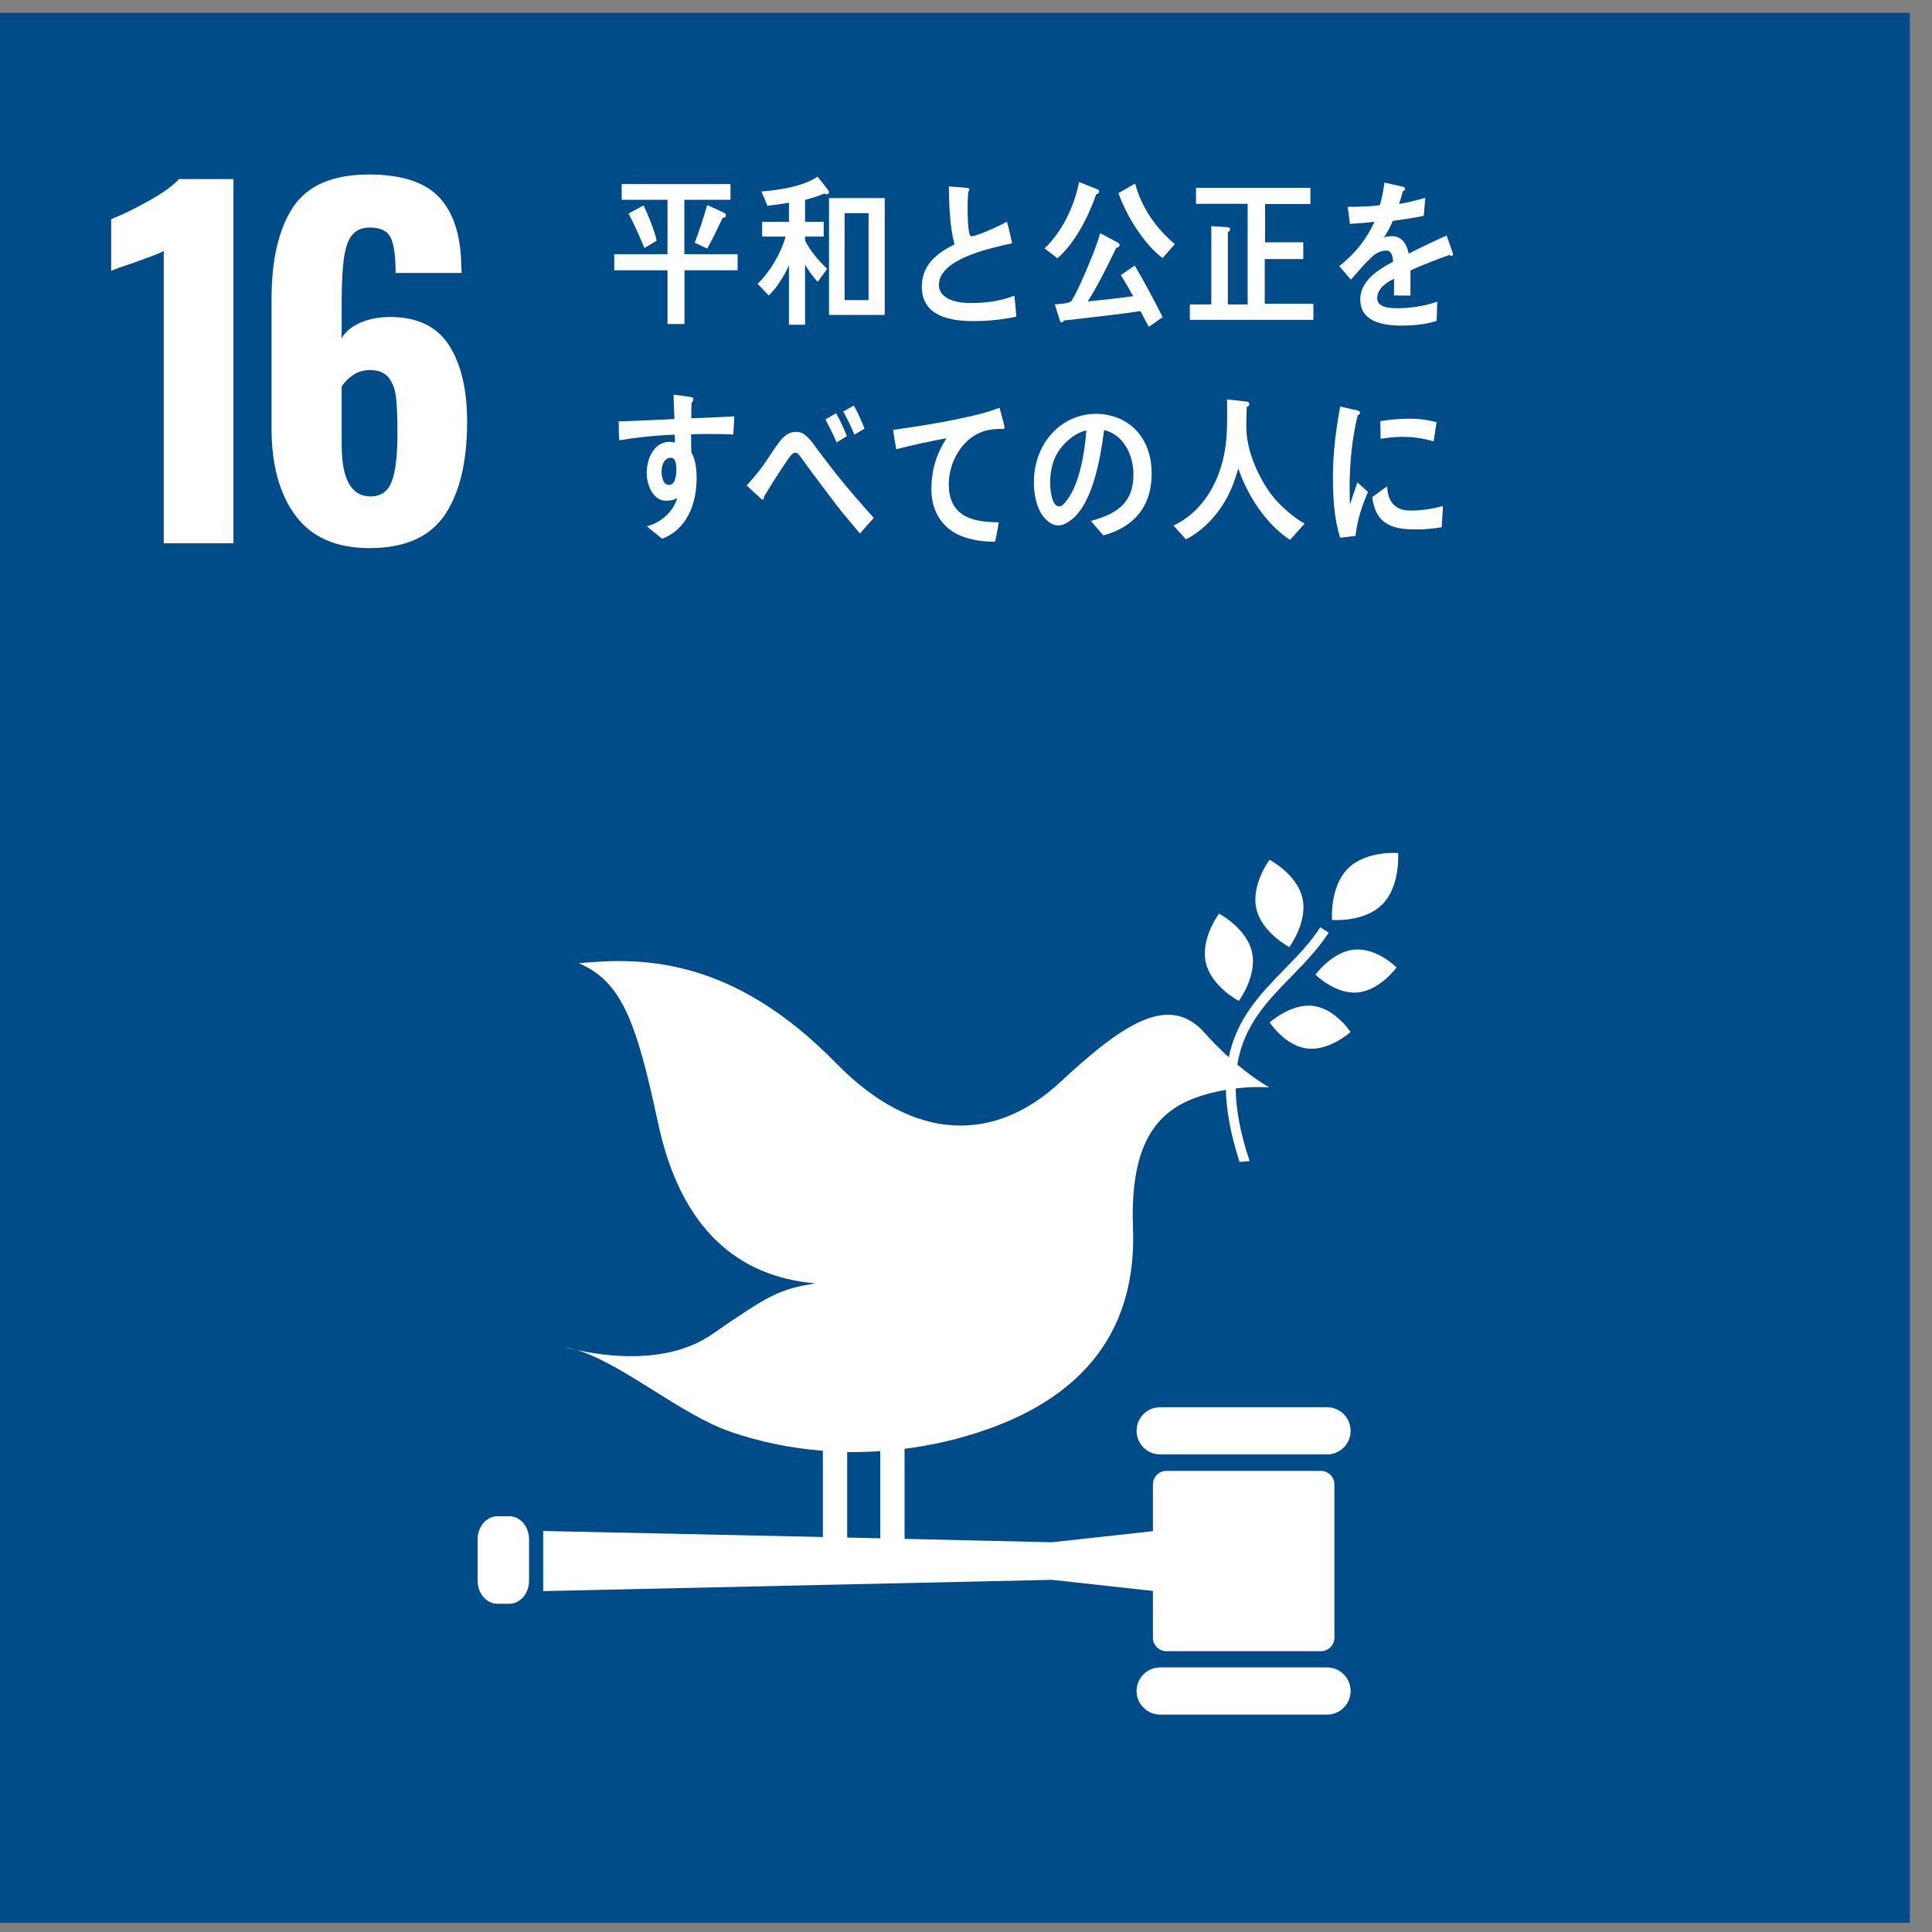 <svg width="67" height="67" viewBox="0 0 67 67" fill="none" xmlns="http://www.w3.org/2000/svg">
<rect x="0" y="0" width="67" height="67" fill="#808080" stroke="none"/>
<path d="M66.232 0.445H-0.001V66.68H66.232V0.445Z" fill="#004C88"/>
<path d="M5.679 8.706C5.565 8.768 5.232 8.898 4.681 9.095C4.245 9.241 3.969 9.34 3.855 9.392V7.599C4.208 7.464 4.637 7.256 5.141 6.975C5.645 6.694 6.001 6.44 6.209 6.211H8.096V18.84H5.679V8.706Z" fill="white"/>
<path d="M10.251 17.885C9.695 17.137 9.417 16.128 9.417 14.86V10.37C9.417 8.998 9.667 7.935 10.165 7.181C10.664 6.428 11.543 6.051 12.8 6.051C13.923 6.051 14.734 6.316 15.233 6.846C15.732 7.376 15.986 8.177 15.997 9.247L16.012 9.465H13.72C13.72 8.883 13.663 8.475 13.549 8.241C13.434 8.008 13.195 7.891 12.832 7.891C12.572 7.891 12.372 7.969 12.231 8.125C12.091 8.28 11.992 8.54 11.935 8.904C11.878 9.268 11.849 9.783 11.849 10.448V11.726C11.984 11.498 12.203 11.318 12.504 11.188C12.806 11.058 13.149 10.993 13.533 10.993C14.469 10.993 15.147 11.318 15.568 11.968C15.989 12.618 16.199 13.504 16.199 14.626C16.199 16.019 15.94 17.098 15.42 17.862C14.9 18.626 14.032 19.008 12.816 19.008C11.662 19.008 10.807 18.634 10.251 17.885ZM13.588 16.692C13.718 16.344 13.783 15.791 13.783 15.032C13.783 14.502 13.767 14.091 13.736 13.8C13.705 13.509 13.619 13.275 13.479 13.098C13.338 12.922 13.123 12.833 12.832 12.833C12.613 12.833 12.418 12.89 12.247 13.005C12.075 13.119 11.943 13.254 11.849 13.41V15.421C11.849 16.617 12.182 17.215 12.847 17.215C13.211 17.215 13.458 17.041 13.588 16.692Z" fill="white"/>
<path d="M44.027 29.816C44.027 29.816 43.381 30.674 43.568 31.51C43.758 32.346 44.711 32.843 44.711 32.843C44.711 32.843 45.357 31.985 45.168 31.15C44.98 30.313 44.027 29.816 44.027 29.816Z" fill="white"/>
<path d="M42.959 34.71C42.959 34.71 43.605 33.852 43.417 33.016C43.228 32.18 42.275 31.684 42.275 31.684C42.275 31.684 41.629 32.541 41.816 33.377C42.006 34.213 42.959 34.71 42.959 34.71Z" fill="white"/>
<path d="M45.619 33.799C45.619 33.799 46.301 34.487 47.078 34.418C47.855 34.349 48.431 33.55 48.431 33.55C48.431 33.55 47.749 32.862 46.972 32.931C46.195 33 45.619 33.799 45.619 33.799Z" fill="white"/>
<path d="M46.737 30.127C46.105 30.768 46.194 31.903 46.194 31.903C46.194 31.903 47.308 32 47.941 31.359C48.573 30.718 48.484 29.583 48.484 29.583C48.484 29.583 47.369 29.487 46.737 30.127Z" fill="white"/>
<path d="M45.333 36.361C46.107 36.453 46.835 35.788 46.835 35.788C46.835 35.788 46.308 34.975 45.534 34.883C44.76 34.793 44.032 35.457 44.032 35.457C44.032 35.457 44.559 36.27 45.333 36.361Z" fill="white"/>
<path d="M46.02 48.801H40.234C39.782 48.801 39.415 49.166 39.415 49.619C39.415 50.071 39.782 50.438 40.234 50.438H46.02C46.472 50.438 46.838 50.071 46.838 49.619C46.838 49.166 46.472 48.801 46.02 48.801Z" fill="white"/>
<path d="M46.02 57.824H40.234C39.782 57.824 39.415 58.19 39.415 58.643C39.415 59.094 39.782 59.461 40.234 59.461H46.02C46.472 59.461 46.838 59.094 46.838 58.643C46.838 58.19 46.472 57.824 46.02 57.824Z" fill="white"/>
<path d="M20 46.822C19.864 46.78 19.729 46.743 19.598 46.719C19.598 46.719 19.747 46.765 20 46.822Z" fill="white"/>
<path d="M45.809 51.01H40.448C40.191 51.01 39.982 51.219 39.982 51.475V53.099L36.482 53.484L31.369 53.367V50.243C32.048 50.157 32.728 50.021 33.403 49.831C38.325 48.442 39.399 45.376 39.291 42.56C39.184 39.693 40.102 38.579 41.42 38.084C41.798 37.942 42.171 37.853 42.513 37.795C42.528 38.499 42.671 39.318 42.986 40.294C43.103 40.287 43.219 40.277 43.335 40.264C43.002 39.267 42.86 38.446 42.852 37.745C43.533 37.665 44.02 37.711 44.02 37.711C44.02 37.711 43.559 37.463 42.909 36.919C43.13 35.561 43.939 34.728 44.772 33.875C45.23 33.406 45.704 32.921 46.077 32.344L45.786 32.156C45.433 32.705 44.97 33.177 44.524 33.633C43.711 34.465 42.891 35.315 42.613 36.663C42.349 36.424 42.063 36.142 41.771 35.814C40.557 34.453 38.995 35.453 36.767 37.528C34.537 39.601 31.734 39.672 28.996 36.871C25.384 33.173 22.234 33.194 20.073 33.404C21.551 34.034 22.068 35.415 22.816 38.925C23.6 42.609 25.578 44.276 28.282 44.506C27.029 44.709 26.703 44.883 24.688 46.275C23.114 47.361 20.899 47.018 20.001 46.814C21.649 47.328 23.602 49.057 25.348 49.658C26.365 50.008 27.438 50.225 28.536 50.312V53.302L18.837 53.093V55.178L36.482 54.787L39.982 55.172V56.795C39.982 57.051 40.191 57.261 40.448 57.261H45.809C46.067 57.261 46.276 57.051 46.276 56.795V51.475C46.276 51.219 46.067 51.01 45.809 51.01ZM29.379 50.355C29.76 50.362 30.143 50.35 30.526 50.324V53.347L29.379 53.321V50.355Z" fill="white"/>
<path d="M18.347 54.82C18.347 55.26 18.04 55.617 17.662 55.617H17.25C16.872 55.617 16.564 55.26 16.564 54.82V53.379C16.564 52.938 16.872 52.582 17.25 52.582H17.662C18.04 52.582 18.347 52.938 18.347 53.379V54.82Z" fill="white"/>
<path d="M23.737 9.372V11.236H23.149V9.372H21.302V8.815H23.149V6.928H21.559V6.383H25.332V6.928H23.732V8.815H25.58V9.372H23.737ZM22.347 8.599C22.176 8.194 22.001 7.786 21.797 7.405L22.318 7.122C22.483 7.473 22.687 7.963 22.775 8.348L22.347 8.599ZM25.06 7.558C24.889 7.917 24.719 8.275 24.525 8.621L24.092 8.417C24.253 7.99 24.399 7.553 24.525 7.11L25.109 7.377C25.142 7.394 25.176 7.428 25.176 7.473C25.176 7.536 25.098 7.558 25.06 7.558Z" fill="white"/>
<path d="M28.673 6.739C28.644 6.739 28.619 6.727 28.595 6.71C28.376 6.801 28.148 6.869 27.919 6.933V7.694H28.565V8.205H27.919V8.346C28.099 8.704 28.41 9.063 28.686 9.323L28.356 9.774C28.195 9.597 28.041 9.392 27.919 9.176V11.262H27.36V9.205C27.199 9.556 26.931 10 26.659 10.245L26.271 9.841C26.683 9.455 27.082 8.796 27.243 8.205H26.431V7.694H27.36V7.029C27.111 7.074 26.864 7.107 26.615 7.136L26.406 6.641C26.994 6.591 27.841 6.477 28.352 6.125C28.405 6.188 28.75 6.614 28.75 6.66C28.75 6.71 28.712 6.739 28.673 6.739ZM28.75 10.921V6.869H30.681V10.921H28.75ZM30.121 7.392H29.289V10.408H30.121V7.392Z" fill="white"/>
<path d="M33.772 11.135C33.076 11.135 31.967 11.027 31.967 9.941C31.967 9.152 32.55 8.749 33.1 8.475C32.934 7.821 32.915 7.14 32.905 6.465C33.052 6.475 33.202 6.488 33.348 6.498C33.42 6.504 33.494 6.51 33.566 6.522C33.59 6.527 33.619 6.539 33.619 6.572C33.619 6.595 33.6 6.618 33.586 6.635C33.562 6.806 33.557 6.987 33.557 7.158C33.557 7.368 33.552 8.027 33.649 8.175C33.659 8.186 33.679 8.192 33.694 8.192C33.878 8.192 34.729 7.805 34.919 7.686C34.991 7.93 35.041 8.186 35.098 8.436C34.49 8.579 32.56 8.942 32.56 9.88C32.56 10.408 33.28 10.51 33.615 10.51C34.165 10.51 34.656 10.453 35.176 10.254C35.205 10.492 35.229 10.737 35.245 10.982C34.758 11.084 34.262 11.135 33.772 11.135Z" fill="white"/>
<path d="M38.014 6.738C37.747 7.522 37.26 8.46 36.667 8.955L36.225 8.614C36.823 8.04 37.245 7.193 37.422 6.312L38.063 6.568C38.092 6.579 38.117 6.603 38.117 6.642C38.117 6.699 38.058 6.734 38.014 6.738ZM39.838 11.335C39.74 11.153 39.648 10.971 39.551 10.789C38.671 10.92 37.786 11.011 36.901 11.114C36.882 11.142 36.847 11.181 36.813 11.181C36.784 11.181 36.77 11.159 36.76 11.13L36.58 10.556C36.721 10.54 36.866 10.54 37.008 10.505C37.124 10.478 37.139 10.465 37.207 10.352C37.416 9.989 37.586 9.574 37.752 9.182C37.902 8.824 38.044 8.46 38.155 8.085L38.768 8.414C38.792 8.426 38.827 8.46 38.827 8.495C38.827 8.557 38.754 8.591 38.709 8.596C38.404 9.232 38.092 9.864 37.723 10.454C38.248 10.403 38.773 10.341 39.298 10.273C39.161 10.023 39.02 9.779 38.87 9.539C39.03 9.426 39.191 9.318 39.352 9.21C39.696 9.79 40.013 10.392 40.319 10.999L39.838 11.335ZM40.319 8.949C39.692 8.495 39.064 7.489 38.788 6.699C38.982 6.59 39.171 6.471 39.366 6.364C39.59 7.227 40.124 7.943 40.742 8.466L40.319 8.949Z" fill="white"/>
<path d="M41.263 11.091V10.557H42.007V7.841L42.581 7.881C42.615 7.881 42.658 7.904 42.658 7.95C42.658 8 42.619 8.034 42.581 8.046V10.557H43.267V7.068H41.476V6.512H45.444V7.075H43.87V8.403H45.196V8.983H43.86V10.534H45.547V11.091H41.263Z" fill="white"/>
<path d="M50.333 8.872C50.308 8.872 50.284 8.861 50.26 8.843C49.91 8.963 49.233 9.229 48.913 9.377V10.252L48.339 10.246C48.344 10.167 48.344 10.082 48.344 9.986V9.667C47.956 9.849 47.76 10.082 47.76 10.343C47.76 10.57 47.984 10.689 48.426 10.689C48.908 10.689 49.345 10.627 49.842 10.463L49.822 11.127C49.394 11.269 48.922 11.291 48.602 11.291C47.649 11.291 47.172 10.992 47.172 10.382C47.172 10.087 47.308 9.815 47.571 9.565C47.736 9.412 47.984 9.246 48.309 9.076C48.3 8.82 48.222 8.69 48.081 8.69C47.901 8.69 47.736 8.758 47.581 8.906C47.483 8.996 47.357 9.116 47.206 9.292C47.027 9.49 46.914 9.628 46.846 9.695C46.759 9.593 46.622 9.44 46.443 9.229C46.988 8.804 47.396 8.286 47.668 7.69C47.41 7.724 47.123 7.747 46.812 7.763C46.792 7.548 46.763 7.348 46.735 7.173C47.191 7.173 47.566 7.155 47.848 7.116C47.907 6.951 47.96 6.69 48.013 6.332L48.67 6.48C48.709 6.49 48.728 6.514 48.728 6.548C48.728 6.582 48.705 6.611 48.65 6.634C48.627 6.73 48.583 6.878 48.519 7.071C48.743 7.043 49.073 6.958 49.428 6.86L49.375 7.485C49.107 7.541 48.747 7.599 48.3 7.662C48.232 7.832 48.12 8.043 47.998 8.23C48.115 8.196 48.213 8.191 48.276 8.191C48.573 8.191 48.767 8.388 48.854 8.797C49.243 8.594 49.685 8.383 50.168 8.167L50.39 8.804C50.39 8.85 50.371 8.872 50.333 8.872Z" fill="white"/>
<path d="M25.431 15.068C25.232 15.057 25.033 15.052 24.839 15.052C24.546 15.052 24.255 15.046 23.968 15.063C23.973 15.273 23.963 15.483 23.977 15.693C24.129 15.96 24.158 16.285 24.158 16.592C24.158 17.54 23.769 18.387 22.961 18.682C22.787 18.534 22.602 18.404 22.431 18.25C22.87 18.147 23.336 17.784 23.486 17.273C23.365 17.347 23.225 17.364 23.083 17.364C22.67 17.364 22.427 16.847 22.427 16.41C22.427 15.864 22.703 15.324 23.214 15.324C23.277 15.324 23.346 15.33 23.408 15.347C23.408 15.256 23.404 15.165 23.398 15.075C23.068 15.08 22.738 15.114 22.412 15.142C22.096 15.176 21.785 15.216 21.474 15.267C21.455 15.052 21.464 14.831 21.455 14.614C22.101 14.586 22.742 14.57 23.39 14.53C23.374 14.25 23.365 13.973 23.359 13.688C23.501 13.7 23.652 13.723 23.793 13.745C23.852 13.756 23.92 13.756 23.973 13.773C24.007 13.779 24.046 13.791 24.046 13.841C24.046 13.893 24.012 13.938 23.983 13.961C23.977 14.143 23.973 14.324 23.973 14.506C24.469 14.489 24.969 14.467 25.465 14.438L25.431 15.068ZM23.263 15.876C23.039 15.876 22.942 16.125 22.942 16.359C22.942 16.546 23.001 16.819 23.2 16.819C23.413 16.819 23.453 16.501 23.453 16.307C23.453 16.154 23.453 15.876 23.263 15.876Z" fill="white"/>
<path d="M29.82 18.5C29.573 18.192 29.281 17.875 29.024 17.534C28.717 17.131 28.401 16.71 28.104 16.312C28.003 16.175 27.9 16.028 27.797 15.891C27.745 15.823 27.677 15.699 27.584 15.699C27.453 15.699 27.326 15.932 27.254 16.033C27.156 16.175 27.059 16.329 26.967 16.466C26.801 16.715 26.656 16.971 26.496 17.216V17.244C26.496 17.289 26.476 17.329 26.432 17.329L25.893 16.836C26.092 16.613 26.291 16.392 26.466 16.142C26.65 15.886 26.816 15.602 27.011 15.346C27.196 15.114 27.341 14.976 27.619 14.976C27.822 14.976 27.959 15.102 28.1 15.261C28.206 15.381 28.309 15.539 28.406 15.665C28.635 15.966 28.863 16.272 29.096 16.556C29.456 17.006 29.923 17.539 30.302 17.96L29.82 18.5ZM29.013 15.341C28.897 15.068 28.761 14.806 28.625 14.546L28.994 14.329C29.136 14.58 29.262 14.853 29.369 15.125L29.013 15.341ZM29.63 15.073C29.519 14.795 29.389 14.533 29.242 14.272L29.613 14.062C29.748 14.318 29.874 14.591 29.981 14.863L29.63 15.073Z" fill="white"/>
<path d="M34.769 14.88C34.749 14.88 34.726 14.874 34.706 14.874C34.478 14.874 34.235 14.902 34.011 14.993C33.37 15.248 32.903 16.004 32.903 16.799C32.903 17.977 33.847 18.112 34.638 18.112C34.6 18.334 34.561 18.562 34.507 18.783H34.401C34.05 18.783 33.636 18.715 33.311 18.578C32.694 18.322 32.3 17.749 32.3 16.97C32.3 16.283 32.475 15.749 32.82 15.198C32.236 15.306 31.653 15.431 31.079 15.578C31.046 15.351 31.001 15.13 30.973 14.908C31.984 14.766 32.985 14.607 33.978 14.357C34.211 14.295 34.439 14.226 34.663 14.141C34.687 14.226 34.838 14.777 34.838 14.822C34.838 14.868 34.804 14.88 34.769 14.88Z" fill="white"/>
<path d="M38.265 18.567C38.114 18.403 37.978 18.227 37.828 18.067C38.596 17.851 39.306 17.539 39.306 16.459C39.306 15.727 38.927 15.062 38.29 14.914C38.159 15.897 37.901 17.459 37.137 18.039C36.996 18.148 36.856 18.221 36.685 18.221C36.485 18.221 36.292 18.061 36.165 17.891C35.937 17.584 35.854 17.124 35.854 16.726C35.854 15.335 36.841 14.352 37.998 14.352C39.067 14.352 39.938 15.095 39.938 16.42C39.938 17.659 39.228 18.306 38.265 18.567ZM36.554 15.948C36.462 16.192 36.418 16.459 36.418 16.726C36.418 16.959 36.462 17.562 36.734 17.562C36.831 17.562 36.914 17.453 36.971 17.38C37.43 16.834 37.624 15.67 37.672 14.925C37.234 15.017 36.734 15.47 36.554 15.948Z" fill="white"/>
<path d="M44.737 18.722C43.935 18.199 43.284 17.238 42.944 16.249C42.865 16.505 42.788 16.756 42.68 16.994C42.442 17.534 42.067 18.028 41.626 18.38C41.465 18.506 41.3 18.62 41.125 18.703L40.697 18.226C40.887 18.136 41.102 18.005 41.276 17.858C41.908 17.33 42.316 16.557 42.477 15.624C42.578 15.039 42.554 14.443 42.554 13.852L43.23 13.926C43.27 13.932 43.324 13.955 43.324 14.011C43.324 14.068 43.273 14.102 43.235 14.113C43.226 14.347 43.221 14.573 43.221 14.806C43.221 15.575 43.585 16.408 43.979 17C44.271 17.437 44.814 17.921 45.243 18.158L44.737 18.722Z" fill="white"/>
<path d="M47.008 18.586C46.831 18.604 46.657 18.627 46.477 18.649C46.258 17.968 46.225 17.228 46.225 16.507C46.225 15.7 46.331 14.887 46.477 14.098L46.9 14.195C46.963 14.212 47.046 14.216 47.109 14.246C47.138 14.257 47.163 14.274 47.163 14.319C47.163 14.365 47.119 14.393 47.085 14.393C46.89 15.182 46.803 16.075 46.803 16.893C46.803 17.098 46.813 17.296 46.813 17.502C46.9 17.245 46.982 16.984 47.075 16.728C47.197 16.836 47.319 16.95 47.44 17.058C47.226 17.564 47.071 18.017 47.008 18.586ZM49.997 18.285C49.71 18.33 49.428 18.36 49.142 18.36C48.403 18.36 47.712 18.268 47.589 17.24C47.761 17.115 47.93 16.984 48.106 16.864C48.125 17.45 48.432 17.706 48.913 17.706C49.292 17.706 49.672 17.649 50.041 17.547C50.026 17.791 50.012 18.036 49.997 18.285ZM49.715 15.308C49.36 15.199 49.005 15.149 48.636 15.149C48.383 15.149 48.13 15.178 47.877 15.217C47.872 15.012 47.877 14.813 47.868 14.609C48.223 14.542 48.577 14.519 48.937 14.519C49.234 14.519 49.527 14.569 49.818 14.638C49.784 14.859 49.753 15.086 49.715 15.308Z" fill="white"/>
</svg>
